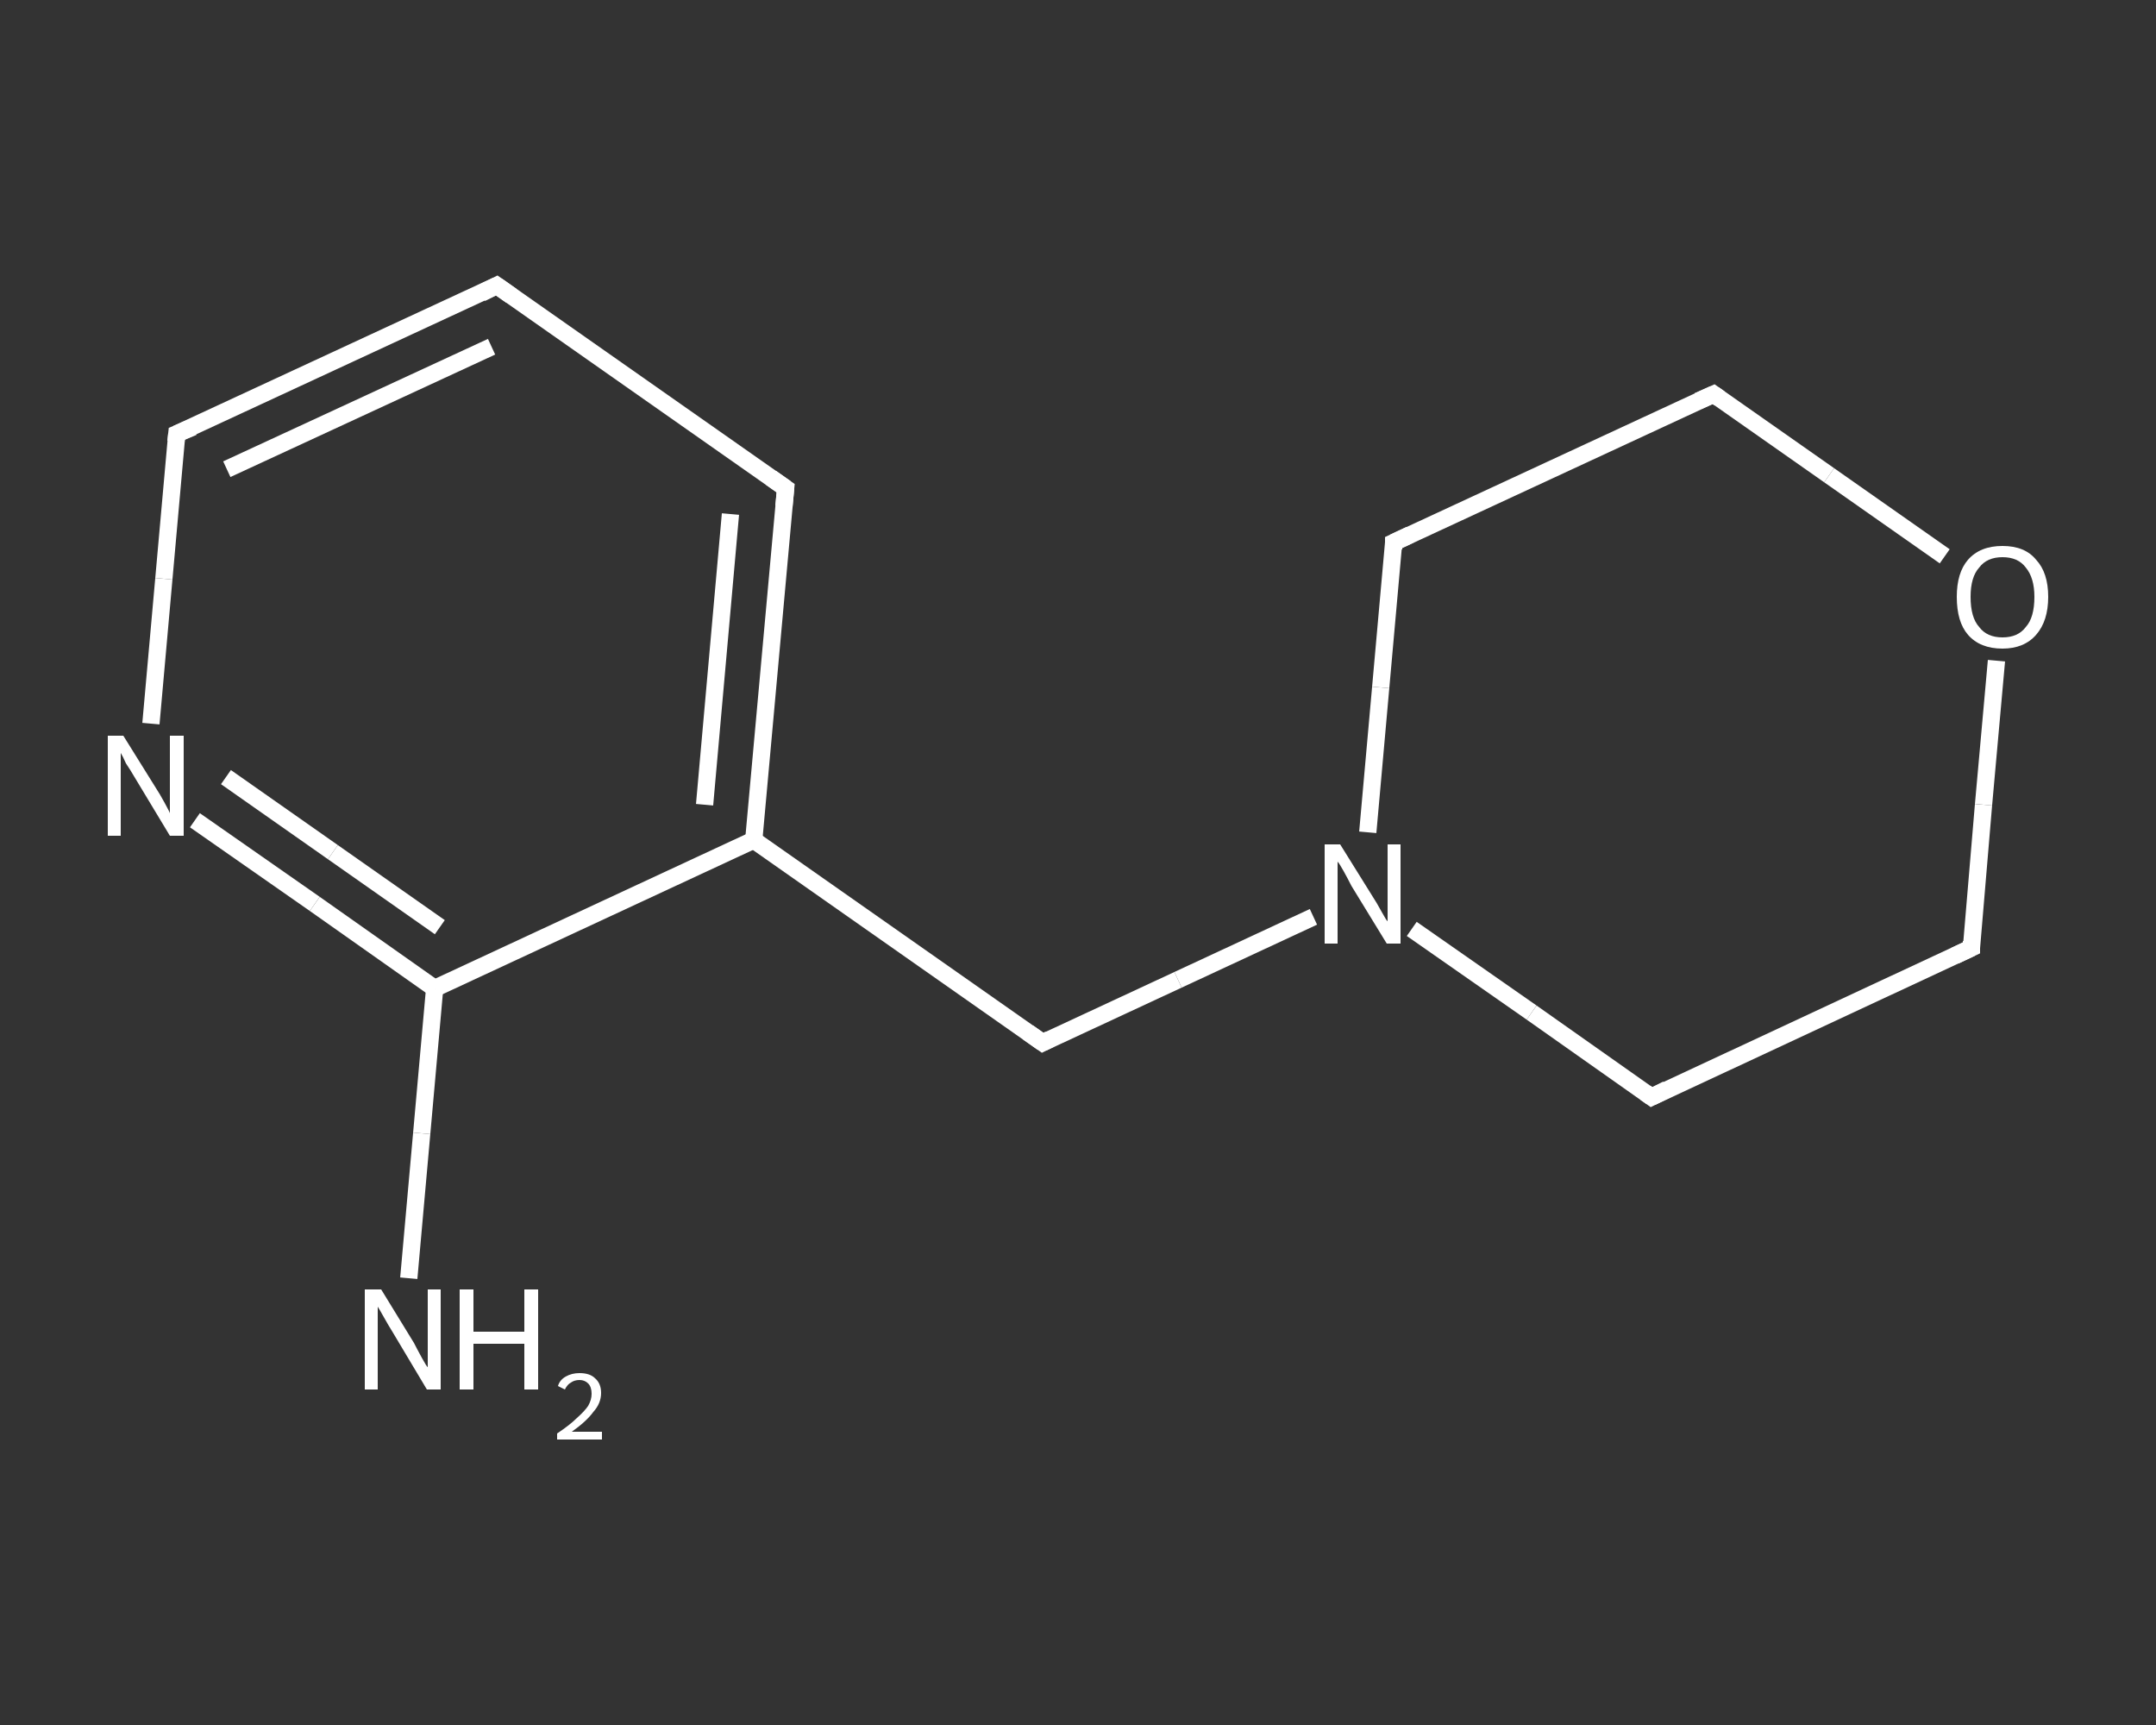 <?xml version='1.0' encoding='iso-8859-1'?>
<svg version='1.1' baseProfile='full'
              xmlns='http://www.w3.org/2000/svg'
                      xmlns:rdkit='http://www.rdkit.org/xml'
                      xmlns:xlink='http://www.w3.org/1999/xlink'
                  xml:space='preserve'
width='250px' height='200px' viewBox='0 0 250 200'>
<rect x="0" y="0" width="250" height="200" fill="#333333" stroke="none"/>
<!-- END OF HEADER -->
<rect style='opacity:1.0;fill:transparent;stroke:none' width='250.0' height='200.0' x='0.0' y='0.0'> </rect>
<path class='bond-0 atom-0 atom-1' d='M 47.4,148.2 L 48.9,131.4' style='fill:none;fill-rule:evenodd;stroke:#FFFFFF;stroke-width:2.0px;stroke-linecap:butt;stroke-linejoin:miter;stroke-opacity:1' />
<path class='bond-0 atom-0 atom-1' d='M 48.9,131.4 L 50.4,114.6' style='fill:none;fill-rule:evenodd;stroke:#FFFFFF;stroke-width:2.0px;stroke-linecap:butt;stroke-linejoin:miter;stroke-opacity:1' />
<path class='bond-1 atom-1 atom-2' d='M 50.4,114.6 L 36.5,104.8' style='fill:none;fill-rule:evenodd;stroke:#FFFFFF;stroke-width:2.0px;stroke-linecap:butt;stroke-linejoin:miter;stroke-opacity:1' />
<path class='bond-1 atom-1 atom-2' d='M 36.5,104.8 L 22.6,95.1' style='fill:none;fill-rule:evenodd;stroke:#FFFFFF;stroke-width:2.0px;stroke-linecap:butt;stroke-linejoin:miter;stroke-opacity:1' />
<path class='bond-1 atom-1 atom-2' d='M 51.0,107.5 L 38.6,98.8' style='fill:none;fill-rule:evenodd;stroke:#FFFFFF;stroke-width:2.0px;stroke-linecap:butt;stroke-linejoin:miter;stroke-opacity:1' />
<path class='bond-1 atom-1 atom-2' d='M 38.6,98.8 L 26.2,90.1' style='fill:none;fill-rule:evenodd;stroke:#FFFFFF;stroke-width:2.0px;stroke-linecap:butt;stroke-linejoin:miter;stroke-opacity:1' />
<path class='bond-2 atom-2 atom-3' d='M 17.5,83.9 L 19.0,67.1' style='fill:none;fill-rule:evenodd;stroke:#FFFFFF;stroke-width:2.0px;stroke-linecap:butt;stroke-linejoin:miter;stroke-opacity:1' />
<path class='bond-2 atom-2 atom-3' d='M 19.0,67.1 L 20.5,50.3' style='fill:none;fill-rule:evenodd;stroke:#FFFFFF;stroke-width:2.0px;stroke-linecap:butt;stroke-linejoin:miter;stroke-opacity:1' />
<path class='bond-3 atom-3 atom-4' d='M 20.5,50.3 L 57.6,33.1' style='fill:none;fill-rule:evenodd;stroke:#FFFFFF;stroke-width:2.0px;stroke-linecap:butt;stroke-linejoin:miter;stroke-opacity:1' />
<path class='bond-3 atom-3 atom-4' d='M 26.3,54.4 L 57.0,40.2' style='fill:none;fill-rule:evenodd;stroke:#FFFFFF;stroke-width:2.0px;stroke-linecap:butt;stroke-linejoin:miter;stroke-opacity:1' />
<path class='bond-4 atom-4 atom-5' d='M 57.6,33.1 L 91.1,56.6' style='fill:none;fill-rule:evenodd;stroke:#FFFFFF;stroke-width:2.0px;stroke-linecap:butt;stroke-linejoin:miter;stroke-opacity:1' />
<path class='bond-5 atom-5 atom-6' d='M 91.1,56.6 L 87.4,97.4' style='fill:none;fill-rule:evenodd;stroke:#FFFFFF;stroke-width:2.0px;stroke-linecap:butt;stroke-linejoin:miter;stroke-opacity:1' />
<path class='bond-5 atom-5 atom-6' d='M 84.7,59.6 L 81.7,93.3' style='fill:none;fill-rule:evenodd;stroke:#FFFFFF;stroke-width:2.0px;stroke-linecap:butt;stroke-linejoin:miter;stroke-opacity:1' />
<path class='bond-6 atom-6 atom-7' d='M 87.4,97.4 L 120.9,120.9' style='fill:none;fill-rule:evenodd;stroke:#FFFFFF;stroke-width:2.0px;stroke-linecap:butt;stroke-linejoin:miter;stroke-opacity:1' />
<path class='bond-7 atom-7 atom-8' d='M 120.9,120.9 L 136.6,113.6' style='fill:none;fill-rule:evenodd;stroke:#FFFFFF;stroke-width:2.0px;stroke-linecap:butt;stroke-linejoin:miter;stroke-opacity:1' />
<path class='bond-7 atom-7 atom-8' d='M 136.6,113.6 L 152.3,106.3' style='fill:none;fill-rule:evenodd;stroke:#FFFFFF;stroke-width:2.0px;stroke-linecap:butt;stroke-linejoin:miter;stroke-opacity:1' />
<path class='bond-8 atom-8 atom-9' d='M 163.7,107.7 L 177.6,117.4' style='fill:none;fill-rule:evenodd;stroke:#FFFFFF;stroke-width:2.0px;stroke-linecap:butt;stroke-linejoin:miter;stroke-opacity:1' />
<path class='bond-8 atom-8 atom-9' d='M 177.6,117.4 L 191.5,127.2' style='fill:none;fill-rule:evenodd;stroke:#FFFFFF;stroke-width:2.0px;stroke-linecap:butt;stroke-linejoin:miter;stroke-opacity:1' />
<path class='bond-9 atom-9 atom-10' d='M 191.5,127.2 L 228.6,109.9' style='fill:none;fill-rule:evenodd;stroke:#FFFFFF;stroke-width:2.0px;stroke-linecap:butt;stroke-linejoin:miter;stroke-opacity:1' />
<path class='bond-10 atom-10 atom-11' d='M 228.6,109.9 L 230.0,93.3' style='fill:none;fill-rule:evenodd;stroke:#FFFFFF;stroke-width:2.0px;stroke-linecap:butt;stroke-linejoin:miter;stroke-opacity:1' />
<path class='bond-10 atom-10 atom-11' d='M 230.0,93.3 L 231.5,76.6' style='fill:none;fill-rule:evenodd;stroke:#FFFFFF;stroke-width:2.0px;stroke-linecap:butt;stroke-linejoin:miter;stroke-opacity:1' />
<path class='bond-11 atom-11 atom-12' d='M 225.5,64.5 L 212.1,55.1' style='fill:none;fill-rule:evenodd;stroke:#FFFFFF;stroke-width:2.0px;stroke-linecap:butt;stroke-linejoin:miter;stroke-opacity:1' />
<path class='bond-11 atom-11 atom-12' d='M 212.1,55.1 L 198.7,45.7' style='fill:none;fill-rule:evenodd;stroke:#FFFFFF;stroke-width:2.0px;stroke-linecap:butt;stroke-linejoin:miter;stroke-opacity:1' />
<path class='bond-12 atom-12 atom-13' d='M 198.7,45.7 L 161.6,62.9' style='fill:none;fill-rule:evenodd;stroke:#FFFFFF;stroke-width:2.0px;stroke-linecap:butt;stroke-linejoin:miter;stroke-opacity:1' />
<path class='bond-13 atom-6 atom-1' d='M 87.4,97.4 L 50.4,114.6' style='fill:none;fill-rule:evenodd;stroke:#FFFFFF;stroke-width:2.0px;stroke-linecap:butt;stroke-linejoin:miter;stroke-opacity:1' />
<path class='bond-14 atom-13 atom-8' d='M 161.6,62.9 L 160.1,79.7' style='fill:none;fill-rule:evenodd;stroke:#FFFFFF;stroke-width:2.0px;stroke-linecap:butt;stroke-linejoin:miter;stroke-opacity:1' />
<path class='bond-14 atom-13 atom-8' d='M 160.1,79.7 L 158.6,96.5' style='fill:none;fill-rule:evenodd;stroke:#FFFFFF;stroke-width:2.0px;stroke-linecap:butt;stroke-linejoin:miter;stroke-opacity:1' />
<path d='M 20.4,51.2 L 20.5,50.3 L 22.4,49.5' style='fill:none;stroke:#FFFFFF;stroke-width:2.0px;stroke-linecap:butt;stroke-linejoin:miter;stroke-opacity:1;' />
<path d='M 55.8,34.0 L 57.6,33.1 L 59.3,34.3' style='fill:none;stroke:#FFFFFF;stroke-width:2.0px;stroke-linecap:butt;stroke-linejoin:miter;stroke-opacity:1;' />
<path d='M 89.4,55.4 L 91.1,56.6 L 90.9,58.7' style='fill:none;stroke:#FFFFFF;stroke-width:2.0px;stroke-linecap:butt;stroke-linejoin:miter;stroke-opacity:1;' />
<path d='M 119.2,119.7 L 120.9,120.9 L 121.7,120.5' style='fill:none;stroke:#FFFFFF;stroke-width:2.0px;stroke-linecap:butt;stroke-linejoin:miter;stroke-opacity:1;' />
<path d='M 190.8,126.7 L 191.5,127.2 L 193.3,126.3' style='fill:none;stroke:#FFFFFF;stroke-width:2.0px;stroke-linecap:butt;stroke-linejoin:miter;stroke-opacity:1;' />
<path d='M 226.7,110.8 L 228.6,109.9 L 228.6,109.1' style='fill:none;stroke:#FFFFFF;stroke-width:2.0px;stroke-linecap:butt;stroke-linejoin:miter;stroke-opacity:1;' />
<path d='M 199.4,46.2 L 198.7,45.7 L 196.9,46.5' style='fill:none;stroke:#FFFFFF;stroke-width:2.0px;stroke-linecap:butt;stroke-linejoin:miter;stroke-opacity:1;' />
<path d='M 163.5,62.0 L 161.6,62.9 L 161.6,63.7' style='fill:none;stroke:#FFFFFF;stroke-width:2.0px;stroke-linecap:butt;stroke-linejoin:miter;stroke-opacity:1;' />
<path class='atom-0' d='M 44.2 149.5
L 48.0 155.7
Q 48.3 156.3, 48.9 157.4
Q 49.5 158.5, 49.6 158.5
L 49.6 149.5
L 51.1 149.5
L 51.1 161.1
L 49.5 161.1
L 45.5 154.4
Q 45.0 153.6, 44.5 152.7
Q 44.0 151.8, 43.8 151.5
L 43.8 161.1
L 42.3 161.1
L 42.3 149.5
L 44.2 149.5
' fill='#FFFFFF'/>
<path class='atom-0' d='M 53.3 149.5
L 54.9 149.5
L 54.9 154.4
L 60.8 154.4
L 60.8 149.5
L 62.4 149.5
L 62.4 161.1
L 60.8 161.1
L 60.8 155.8
L 54.9 155.8
L 54.9 161.1
L 53.3 161.1
L 53.3 149.5
' fill='#FFFFFF'/>
<path class='atom-0' d='M 64.7 160.7
Q 64.9 160.0, 65.6 159.6
Q 66.3 159.2, 67.2 159.2
Q 68.4 159.2, 69.0 159.8
Q 69.7 160.4, 69.7 161.5
Q 69.7 162.7, 68.8 163.7
Q 68.0 164.8, 66.3 166.0
L 69.8 166.0
L 69.8 166.9
L 64.6 166.9
L 64.6 166.2
Q 66.1 165.2, 66.9 164.4
Q 67.8 163.6, 68.2 163.0
Q 68.6 162.3, 68.6 161.6
Q 68.6 160.8, 68.2 160.4
Q 67.8 160.0, 67.2 160.0
Q 66.6 160.0, 66.2 160.3
Q 65.8 160.5, 65.5 161.1
L 64.7 160.7
' fill='#FFFFFF'/>
<path class='atom-2' d='M 14.3 85.3
L 18.1 91.4
Q 18.5 92.0, 19.1 93.1
Q 19.7 94.2, 19.7 94.3
L 19.7 85.3
L 21.3 85.3
L 21.3 96.9
L 19.7 96.9
L 15.6 90.1
Q 15.2 89.4, 14.6 88.5
Q 14.2 87.6, 14.0 87.3
L 14.0 96.9
L 12.5 96.9
L 12.5 85.3
L 14.3 85.3
' fill='#FFFFFF'/>
<path class='atom-8' d='M 155.4 97.9
L 159.2 104.0
Q 159.6 104.6, 160.2 105.7
Q 160.8 106.8, 160.9 106.8
L 160.9 97.9
L 162.4 97.9
L 162.4 109.4
L 160.8 109.4
L 156.7 102.7
Q 156.3 101.9, 155.8 101.0
Q 155.3 100.1, 155.1 99.9
L 155.1 109.4
L 153.6 109.4
L 153.6 97.9
L 155.4 97.9
' fill='#FFFFFF'/>
<path class='atom-11' d='M 226.9 69.2
Q 226.9 66.4, 228.2 64.9
Q 229.6 63.3, 232.2 63.3
Q 234.8 63.3, 236.1 64.9
Q 237.5 66.4, 237.5 69.2
Q 237.5 72.0, 236.1 73.6
Q 234.7 75.2, 232.2 75.2
Q 229.6 75.2, 228.2 73.6
Q 226.9 72.1, 226.9 69.2
M 232.2 73.9
Q 234.0 73.9, 234.9 72.7
Q 235.9 71.6, 235.9 69.2
Q 235.9 67.0, 234.9 65.8
Q 234.0 64.6, 232.2 64.6
Q 230.4 64.6, 229.5 65.8
Q 228.5 66.9, 228.5 69.2
Q 228.5 71.6, 229.5 72.7
Q 230.4 73.9, 232.2 73.9
' fill='#FFFFFF'/>
</svg>
